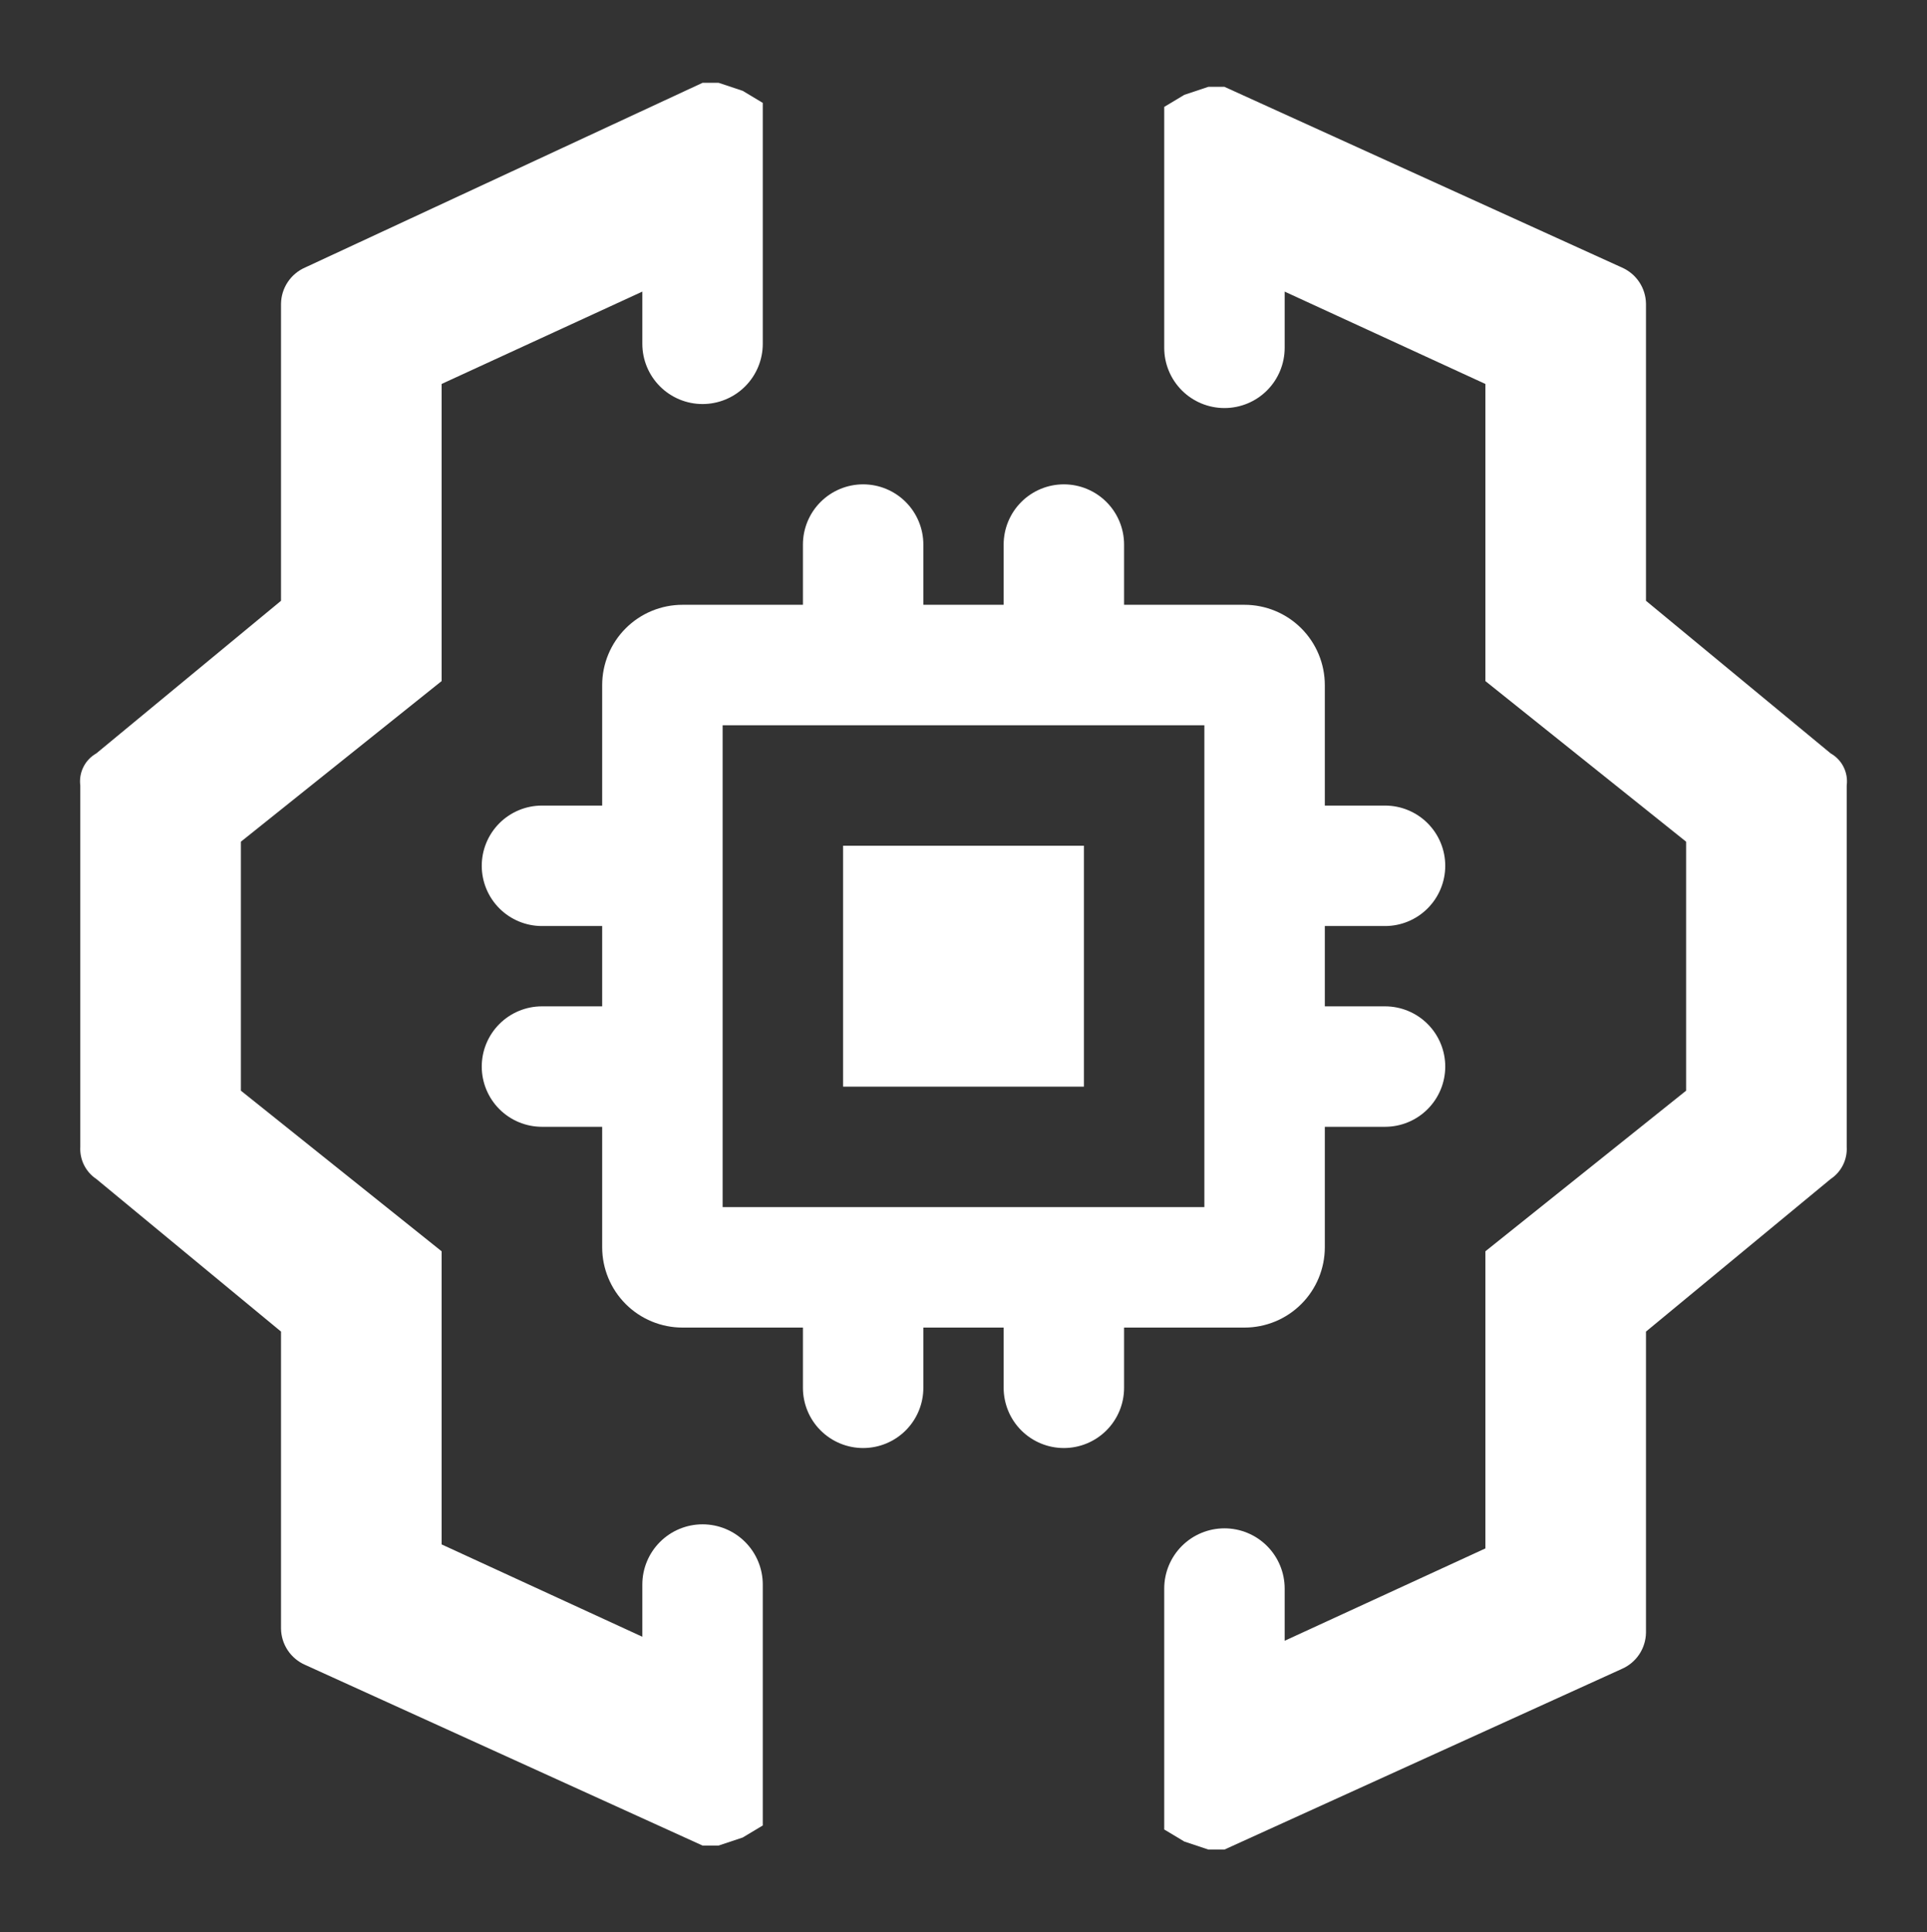 <svg width="385" height="386" viewBox="0 0 385 386" fill="none" xmlns="http://www.w3.org/2000/svg">
<rect x="0" y="0" width="385" height="386" fill="#333333" stroke="none"/>
<g clip-path="url(#clip0_210_335)">
<path d="M248.646 265.188C252.9 265.188 256.981 263.497 259.989 260.489C262.997 257.481 264.688 253.4 264.688 249.146V225.083H276.719C279.91 225.083 282.97 223.816 285.226 221.559C287.482 219.303 288.75 216.243 288.75 213.052C288.75 209.861 287.482 206.801 285.226 204.545C282.97 202.288 279.91 201.021 276.719 201.021H264.688V184.979H276.719C279.91 184.979 282.97 183.712 285.226 181.455C287.482 179.199 288.75 176.139 288.75 172.948C288.75 169.757 287.482 166.697 285.226 164.441C282.97 162.184 279.91 160.917 276.719 160.917H264.688V136.854C264.688 132.6 262.997 128.519 259.989 125.511C256.981 122.503 252.9 120.812 248.646 120.812H224.583V108.781C224.583 105.59 223.316 102.53 221.059 100.274C218.803 98.018 215.743 96.75 212.552 96.75C209.361 96.75 206.301 98.018 204.045 100.274C201.788 102.53 200.521 105.59 200.521 108.781V120.812H184.479V108.781C184.479 105.59 183.212 102.53 180.955 100.274C178.699 98.018 175.639 96.75 172.448 96.75C169.257 96.75 166.197 98.018 163.941 100.274C161.684 102.53 160.417 105.59 160.417 108.781V120.812H136.354C132.1 120.812 128.019 122.503 125.011 125.511C122.003 128.519 120.312 132.6 120.312 136.854V160.917H108.281C105.09 160.917 102.03 162.184 99.774 164.441C97.518 166.697 96.25 169.757 96.25 172.948C96.25 176.139 97.518 179.199 99.774 181.455C102.03 183.712 105.09 184.979 108.281 184.979H120.312V201.021H108.281C105.09 201.021 102.03 202.288 99.774 204.545C97.518 206.801 96.25 209.861 96.25 213.052C96.25 216.243 97.518 219.303 99.774 221.559C102.03 223.816 105.09 225.083 108.281 225.083H120.312V249.146C120.312 253.4 122.003 257.481 125.011 260.489C128.019 263.497 132.1 265.188 136.354 265.188H160.417V277.219C160.417 280.41 161.684 283.47 163.941 285.726C166.197 287.982 169.257 289.25 172.448 289.25C175.639 289.25 178.699 287.982 180.955 285.726C183.212 283.47 184.479 280.41 184.479 277.219V265.188H200.521V277.219C200.521 280.41 201.788 283.47 204.045 285.726C206.301 287.982 209.361 289.25 212.552 289.25C215.743 289.25 218.803 287.982 221.059 285.726C223.316 283.47 224.583 280.41 224.583 277.219V265.188H248.646ZM144.375 144.875H240.625V241.125H144.375V144.875Z" fill="white"/>
<path d="M216.562 168.938H168.438V217.062H216.562V168.938Z" fill="white"/>
<path d="M365.75 150.49L328.854 120.01V60.656C328.829 59.118 328.362 57.62 327.509 56.34C326.655 55.06 325.452 54.053 324.042 53.438L244.636 17.344H241.427L236.615 18.948L232.604 21.354V69.479C232.604 72.67 233.872 75.73 236.128 77.987C238.385 80.243 241.445 81.51 244.636 81.51C247.827 81.51 250.887 80.243 253.143 77.987C255.399 75.73 256.667 72.67 256.667 69.479V58.25L296.771 76.698V136.052L308.802 145.677L336.875 168.135V217.865L308.802 240.323L296.771 249.948V309.302L256.667 327.75V317.323C256.667 314.132 255.399 311.072 253.143 308.816C250.887 306.559 247.827 305.292 244.636 305.292C241.445 305.292 238.385 306.559 236.128 308.816C233.872 311.072 232.604 314.132 232.604 317.323V365.448L236.615 367.854L241.427 369.458H244.636L324.042 333.365C325.452 332.749 326.655 331.742 327.509 330.462C328.362 329.182 328.829 327.684 328.854 326.146V265.99L365.75 235.51C366.798 234.813 367.645 233.854 368.208 232.729C368.771 231.603 369.03 230.35 368.959 229.094V156.906C369.124 155.639 368.907 154.351 368.335 153.208C367.763 152.064 366.863 151.118 365.75 150.49Z" fill="white"/>
<path d="M143.573 16.542H140.365L60.959 53.438C59.549 54.053 58.346 55.06 57.492 56.34C56.639 57.62 56.172 59.118 56.146 60.656V120.01L19.25 150.49C18.137 151.118 17.237 152.065 16.666 153.208C16.094 154.351 15.877 155.639 16.042 156.906V229.094C15.971 230.35 16.23 231.603 16.793 232.729C17.355 233.854 18.203 234.813 19.25 235.51L56.146 265.99V325.344C56.172 326.882 56.639 328.38 57.492 329.66C58.346 330.94 59.549 331.947 60.959 332.563L140.365 368.656H143.573L148.386 367.052L152.396 364.646V316.521C152.396 313.33 151.129 310.27 148.872 308.014C146.616 305.757 143.556 304.49 140.365 304.49C137.174 304.49 134.114 305.757 131.858 308.014C129.601 310.27 128.334 313.33 128.334 316.521V326.948L88.23 308.5V249.948L76.198 240.323L48.125 217.865V168.135L76.198 145.677L88.23 136.052V76.698L128.334 58.25V68.677C128.334 71.868 129.601 74.928 131.858 77.184C134.114 79.441 137.174 80.708 140.365 80.708C143.556 80.708 146.616 79.441 148.872 77.184C151.129 74.928 152.396 71.868 152.396 68.677V20.552L148.386 18.146L143.573 16.542Z" fill="white"/>
</g>
<defs>
<clipPath id="clip0_210_335">
<rect width="385" height="385" fill="white" transform="translate(0 0.5)"/>
</clipPath>
</defs>
</svg>
